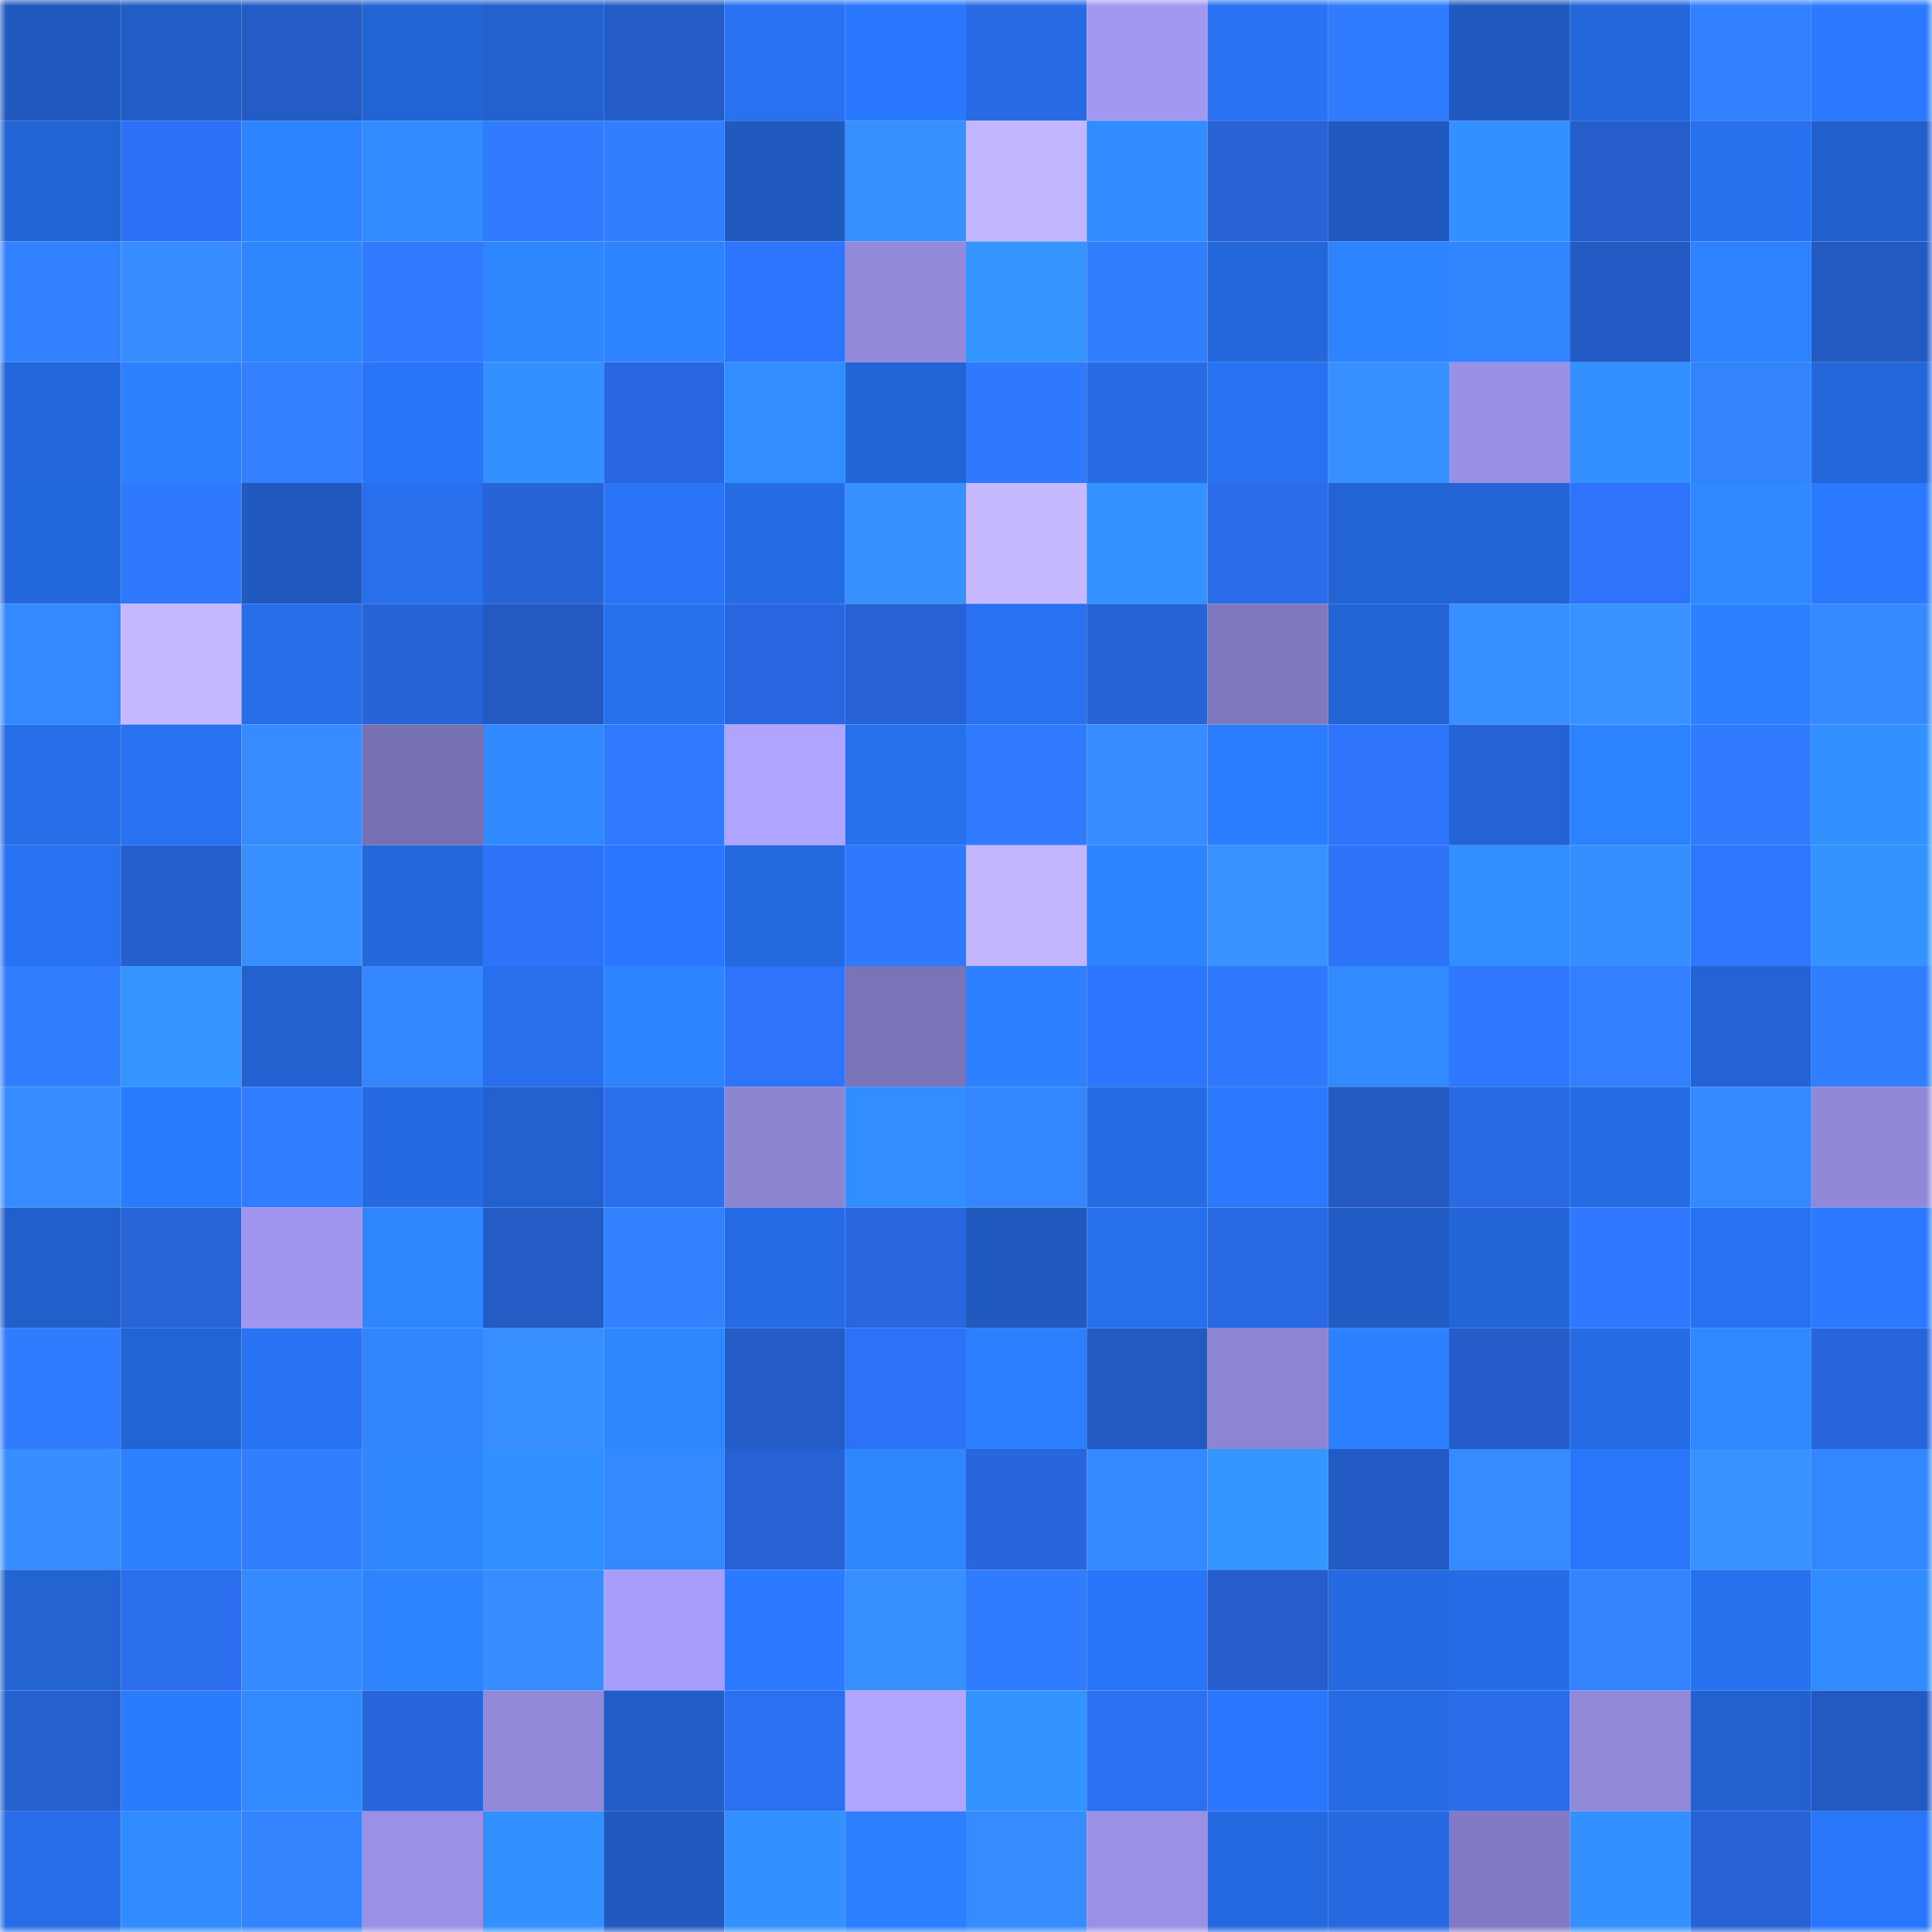 <svg viewBox="0 0 160 160" fill="none" role="img" xmlns="http://www.w3.org/2000/svg" width="240" height="240" name="basenames%2Cgeneon.base.eth"><mask id="1115417407" mask-type="alpha" maskUnits="userSpaceOnUse" x="0" y="0" width="160" height="160"><rect width="160" height="160" fill="#FFFFFF"></rect></mask><g mask="url(#1115417407)"><rect x="0" y="0" width="10" height="10" fill="#205abf"></rect><rect x="10" y="0" width="10" height="10" fill="#205dc5"></rect><rect x="20" y="0" width="10" height="10" fill="#245cc6"></rect><rect x="30" y="0" width="10" height="10" fill="#2364d4"></rect><rect x="40" y="0" width="10" height="10" fill="#2261ce"></rect><rect x="50" y="0" width="10" height="10" fill="#245cc7"></rect><rect x="60" y="0" width="10" height="10" fill="#2872f2"></rect><rect x="70" y="0" width="10" height="10" fill="#2a78fe"></rect><rect x="80" y="0" width="10" height="10" fill="#296ae5"></rect><rect x="90" y="0" width="10" height="10" fill="#a298f2"></rect><rect x="100" y="0" width="10" height="10" fill="#2873f4"></rect><rect x="110" y="0" width="10" height="10" fill="#307cff"></rect><rect x="120" y="0" width="10" height="10" fill="#205abf"></rect><rect x="130" y="0" width="10" height="10" fill="#2467db"></rect><rect x="140" y="0" width="10" height="10" fill="#3281ff"></rect><rect x="150" y="0" width="10" height="10" fill="#2b7aff"></rect><rect x="0" y="10" width="10" height="10" fill="#2364d4"></rect><rect x="10" y="10" width="10" height="10" fill="#2c71f5"></rect><rect x="20" y="10" width="10" height="10" fill="#2e83ff"></rect><rect x="30" y="10" width="10" height="10" fill="#318bff"></rect><rect x="40" y="10" width="10" height="10" fill="#307bff"></rect><rect x="50" y="10" width="10" height="10" fill="#317eff"></rect><rect x="60" y="10" width="10" height="10" fill="#205abf"></rect><rect x="70" y="10" width="10" height="10" fill="#3890ff"></rect><rect x="80" y="10" width="10" height="10" fill="#c2b6ff"></rect><rect x="90" y="10" width="10" height="10" fill="#318cff"></rect><rect x="100" y="10" width="10" height="10" fill="#2763d6"></rect><rect x="110" y="10" width="10" height="10" fill="#205ac0"></rect><rect x="120" y="10" width="10" height="10" fill="#3391ff"></rect><rect x="130" y="10" width="10" height="10" fill="#255ecb"></rect><rect x="140" y="10" width="10" height="10" fill="#2770ee"></rect><rect x="150" y="10" width="10" height="10" fill="#215fca"></rect><rect x="0" y="20" width="10" height="10" fill="#3281ff"></rect><rect x="10" y="20" width="10" height="10" fill="#378dff"></rect><rect x="20" y="20" width="10" height="10" fill="#2f87ff"></rect><rect x="30" y="20" width="10" height="10" fill="#307aff"></rect><rect x="40" y="20" width="10" height="10" fill="#2f87ff"></rect><rect x="50" y="20" width="10" height="10" fill="#2e83ff"></rect><rect x="60" y="20" width="10" height="10" fill="#2e75fe"></rect><rect x="70" y="20" width="10" height="10" fill="#948adc"></rect><rect x="80" y="20" width="10" height="10" fill="#3495ff"></rect><rect x="90" y="20" width="10" height="10" fill="#317eff"></rect><rect x="100" y="20" width="10" height="10" fill="#2467da"></rect><rect x="110" y="20" width="10" height="10" fill="#2e84ff"></rect><rect x="120" y="20" width="10" height="10" fill="#3384ff"></rect><rect x="130" y="20" width="10" height="10" fill="#235ac3"></rect><rect x="140" y="20" width="10" height="10" fill="#2e82ff"></rect><rect x="150" y="20" width="10" height="10" fill="#235ac2"></rect><rect x="0" y="30" width="10" height="10" fill="#2467dc"></rect><rect x="10" y="30" width="10" height="10" fill="#2d81ff"></rect><rect x="20" y="30" width="10" height="10" fill="#3280ff"></rect><rect x="30" y="30" width="10" height="10" fill="#2975f8"></rect><rect x="40" y="30" width="10" height="10" fill="#3391ff"></rect><rect x="50" y="30" width="10" height="10" fill="#2867df"></rect><rect x="60" y="30" width="10" height="10" fill="#328eff"></rect><rect x="70" y="30" width="10" height="10" fill="#2365d6"></rect><rect x="80" y="30" width="10" height="10" fill="#2f79ff"></rect><rect x="90" y="30" width="10" height="10" fill="#296ae5"></rect><rect x="100" y="30" width="10" height="10" fill="#2872f2"></rect><rect x="110" y="30" width="10" height="10" fill="#388fff"></rect><rect x="120" y="30" width="10" height="10" fill="#9990e5"></rect><rect x="130" y="30" width="10" height="10" fill="#3391ff"></rect><rect x="140" y="30" width="10" height="10" fill="#3382ff"></rect><rect x="150" y="30" width="10" height="10" fill="#2467da"></rect><rect x="0" y="40" width="10" height="10" fill="#2468dd"></rect><rect x="10" y="40" width="10" height="10" fill="#2f79ff"></rect><rect x="20" y="40" width="10" height="10" fill="#205abf"></rect><rect x="30" y="40" width="10" height="10" fill="#276fec"></rect><rect x="40" y="40" width="10" height="10" fill="#2764d8"></rect><rect x="50" y="40" width="10" height="10" fill="#2974f7"></rect><rect x="60" y="40" width="10" height="10" fill="#256be3"></rect><rect x="70" y="40" width="10" height="10" fill="#3890ff"></rect><rect x="80" y="40" width="10" height="10" fill="#c6b9ff"></rect><rect x="90" y="40" width="10" height="10" fill="#3392ff"></rect><rect x="100" y="40" width="10" height="10" fill="#2a6ce9"></rect><rect x="110" y="40" width="10" height="10" fill="#2364d4"></rect><rect x="120" y="40" width="10" height="10" fill="#2365d6"></rect><rect x="130" y="40" width="10" height="10" fill="#2d74fb"></rect><rect x="140" y="40" width="10" height="10" fill="#3089ff"></rect><rect x="150" y="40" width="10" height="10" fill="#2b7aff"></rect><rect x="0" y="50" width="10" height="10" fill="#3589ff"></rect><rect x="10" y="50" width="10" height="10" fill="#c5b8ff"></rect><rect x="20" y="50" width="10" height="10" fill="#276eea"></rect><rect x="30" y="50" width="10" height="10" fill="#2764d8"></rect><rect x="40" y="50" width="10" height="10" fill="#2359c0"></rect><rect x="50" y="50" width="10" height="10" fill="#2771ef"></rect><rect x="60" y="50" width="10" height="10" fill="#2867df"></rect><rect x="70" y="50" width="10" height="10" fill="#2763d6"></rect><rect x="80" y="50" width="10" height="10" fill="#2872f1"></rect><rect x="90" y="50" width="10" height="10" fill="#2663d5"></rect><rect x="100" y="50" width="10" height="10" fill="#8179c0"></rect><rect x="110" y="50" width="10" height="10" fill="#2364d4"></rect><rect x="120" y="50" width="10" height="10" fill="#388fff"></rect><rect x="130" y="50" width="10" height="10" fill="#3992ff"></rect><rect x="140" y="50" width="10" height="10" fill="#2d80ff"></rect><rect x="150" y="50" width="10" height="10" fill="#368aff"></rect><rect x="0" y="60" width="10" height="10" fill="#266de8"></rect><rect x="10" y="60" width="10" height="10" fill="#2872f1"></rect><rect x="20" y="60" width="10" height="10" fill="#368cff"></rect><rect x="30" y="60" width="10" height="10" fill="#7770b2"></rect><rect x="40" y="60" width="10" height="10" fill="#3089ff"></rect><rect x="50" y="60" width="10" height="10" fill="#2f7aff"></rect><rect x="60" y="60" width="10" height="10" fill="#afa4ff"></rect><rect x="70" y="60" width="10" height="10" fill="#2770ee"></rect><rect x="80" y="60" width="10" height="10" fill="#307bff"></rect><rect x="90" y="60" width="10" height="10" fill="#378dff"></rect><rect x="100" y="60" width="10" height="10" fill="#2b7cff"></rect><rect x="110" y="60" width="10" height="10" fill="#2e75fc"></rect><rect x="120" y="60" width="10" height="10" fill="#2363d3"></rect><rect x="130" y="60" width="10" height="10" fill="#2d82ff"></rect><rect x="140" y="60" width="10" height="10" fill="#307bff"></rect><rect x="150" y="60" width="10" height="10" fill="#3290ff"></rect><rect x="0" y="70" width="10" height="10" fill="#2871f1"></rect><rect x="10" y="70" width="10" height="10" fill="#255fcd"></rect><rect x="20" y="70" width="10" height="10" fill="#388fff"></rect><rect x="30" y="70" width="10" height="10" fill="#2468dc"></rect><rect x="40" y="70" width="10" height="10" fill="#2d73f9"></rect><rect x="50" y="70" width="10" height="10" fill="#2a78ff"></rect><rect x="60" y="70" width="10" height="10" fill="#2569de"></rect><rect x="70" y="70" width="10" height="10" fill="#2f79ff"></rect><rect x="80" y="70" width="10" height="10" fill="#c3b6ff"></rect><rect x="90" y="70" width="10" height="10" fill="#2e84ff"></rect><rect x="100" y="70" width="10" height="10" fill="#3993ff"></rect><rect x="110" y="70" width="10" height="10" fill="#2d73f8"></rect><rect x="120" y="70" width="10" height="10" fill="#328fff"></rect><rect x="130" y="70" width="10" height="10" fill="#378eff"></rect><rect x="140" y="70" width="10" height="10" fill="#2e77ff"></rect><rect x="150" y="70" width="10" height="10" fill="#3494ff"></rect><rect x="0" y="80" width="10" height="10" fill="#317eff"></rect><rect x="10" y="80" width="10" height="10" fill="#3495ff"></rect><rect x="20" y="80" width="10" height="10" fill="#2261cf"></rect><rect x="30" y="80" width="10" height="10" fill="#3587ff"></rect><rect x="40" y="80" width="10" height="10" fill="#276fec"></rect><rect x="50" y="80" width="10" height="10" fill="#2e83ff"></rect><rect x="60" y="80" width="10" height="10" fill="#2d74fa"></rect><rect x="70" y="80" width="10" height="10" fill="#7b73b7"></rect><rect x="80" y="80" width="10" height="10" fill="#2d80ff"></rect><rect x="90" y="80" width="10" height="10" fill="#2e75fd"></rect><rect x="100" y="80" width="10" height="10" fill="#2f79ff"></rect><rect x="110" y="80" width="10" height="10" fill="#318bff"></rect><rect x="120" y="80" width="10" height="10" fill="#2f78ff"></rect><rect x="130" y="80" width="10" height="10" fill="#327fff"></rect><rect x="140" y="80" width="10" height="10" fill="#2363d3"></rect><rect x="150" y="80" width="10" height="10" fill="#317fff"></rect><rect x="0" y="90" width="10" height="10" fill="#378cff"></rect><rect x="10" y="90" width="10" height="10" fill="#2b7bff"></rect><rect x="20" y="90" width="10" height="10" fill="#317dff"></rect><rect x="30" y="90" width="10" height="10" fill="#256ae0"></rect><rect x="40" y="90" width="10" height="10" fill="#2261cf"></rect><rect x="50" y="90" width="10" height="10" fill="#2b6fef"></rect><rect x="60" y="90" width="10" height="10" fill="#8c83d1"></rect><rect x="70" y="90" width="10" height="10" fill="#328eff"></rect><rect x="80" y="90" width="10" height="10" fill="#3486ff"></rect><rect x="90" y="90" width="10" height="10" fill="#266ce5"></rect><rect x="100" y="90" width="10" height="10" fill="#2a79ff"></rect><rect x="110" y="90" width="10" height="10" fill="#2359c0"></rect><rect x="120" y="90" width="10" height="10" fill="#2969e2"></rect><rect x="130" y="90" width="10" height="10" fill="#256be3"></rect><rect x="140" y="90" width="10" height="10" fill="#3589ff"></rect><rect x="150" y="90" width="10" height="10" fill="#9188d9"></rect><rect x="0" y="100" width="10" height="10" fill="#215fcb"></rect><rect x="10" y="100" width="10" height="10" fill="#2765d9"></rect><rect x="20" y="100" width="10" height="10" fill="#a096ef"></rect><rect x="30" y="100" width="10" height="10" fill="#2f86ff"></rect><rect x="40" y="100" width="10" height="10" fill="#245cc6"></rect><rect x="50" y="100" width="10" height="10" fill="#3281ff"></rect><rect x="60" y="100" width="10" height="10" fill="#266be4"></rect><rect x="70" y="100" width="10" height="10" fill="#2867de"></rect><rect x="80" y="100" width="10" height="10" fill="#205abf"></rect><rect x="90" y="100" width="10" height="10" fill="#2770ed"></rect><rect x="100" y="100" width="10" height="10" fill="#2969e3"></rect><rect x="110" y="100" width="10" height="10" fill="#205cc4"></rect><rect x="120" y="100" width="10" height="10" fill="#2365d7"></rect><rect x="130" y="100" width="10" height="10" fill="#2f78ff"></rect><rect x="140" y="100" width="10" height="10" fill="#2872f1"></rect><rect x="150" y="100" width="10" height="10" fill="#2b7aff"></rect><rect x="0" y="110" width="10" height="10" fill="#307cff"></rect><rect x="10" y="110" width="10" height="10" fill="#2364d5"></rect><rect x="20" y="110" width="10" height="10" fill="#2873f4"></rect><rect x="30" y="110" width="10" height="10" fill="#3384ff"></rect><rect x="40" y="110" width="10" height="10" fill="#388fff"></rect><rect x="50" y="110" width="10" height="10" fill="#2f87ff"></rect><rect x="60" y="110" width="10" height="10" fill="#245cc7"></rect><rect x="70" y="110" width="10" height="10" fill="#2c72f6"></rect><rect x="80" y="110" width="10" height="10" fill="#2c7fff"></rect><rect x="90" y="110" width="10" height="10" fill="#2359c1"></rect><rect x="100" y="110" width="10" height="10" fill="#8d84d3"></rect><rect x="110" y="110" width="10" height="10" fill="#2d80ff"></rect><rect x="120" y="110" width="10" height="10" fill="#245dc9"></rect><rect x="130" y="110" width="10" height="10" fill="#256be3"></rect><rect x="140" y="110" width="10" height="10" fill="#3089ff"></rect><rect x="150" y="110" width="10" height="10" fill="#2765da"></rect><rect x="0" y="120" width="10" height="10" fill="#388eff"></rect><rect x="10" y="120" width="10" height="10" fill="#2d81ff"></rect><rect x="20" y="120" width="10" height="10" fill="#317eff"></rect><rect x="30" y="120" width="10" height="10" fill="#2f86ff"></rect><rect x="40" y="120" width="10" height="10" fill="#3290ff"></rect><rect x="50" y="120" width="10" height="10" fill="#3589ff"></rect><rect x="60" y="120" width="10" height="10" fill="#2662d3"></rect><rect x="70" y="120" width="10" height="10" fill="#2f87ff"></rect><rect x="80" y="120" width="10" height="10" fill="#2866dc"></rect><rect x="90" y="120" width="10" height="10" fill="#3588ff"></rect><rect x="100" y="120" width="10" height="10" fill="#3496ff"></rect><rect x="110" y="120" width="10" height="10" fill="#235bc4"></rect><rect x="120" y="120" width="10" height="10" fill="#368cff"></rect><rect x="130" y="120" width="10" height="10" fill="#2976fb"></rect><rect x="140" y="120" width="10" height="10" fill="#3992ff"></rect><rect x="150" y="120" width="10" height="10" fill="#3486ff"></rect><rect x="0" y="130" width="10" height="10" fill="#2363d2"></rect><rect x="10" y="130" width="10" height="10" fill="#2b6eed"></rect><rect x="20" y="130" width="10" height="10" fill="#368aff"></rect><rect x="30" y="130" width="10" height="10" fill="#2e84ff"></rect><rect x="40" y="130" width="10" height="10" fill="#378dff"></rect><rect x="50" y="130" width="10" height="10" fill="#a89dfb"></rect><rect x="60" y="130" width="10" height="10" fill="#2b7aff"></rect><rect x="70" y="130" width="10" height="10" fill="#3890ff"></rect><rect x="80" y="130" width="10" height="10" fill="#307cff"></rect><rect x="90" y="130" width="10" height="10" fill="#2975f9"></rect><rect x="100" y="130" width="10" height="10" fill="#255ecc"></rect><rect x="110" y="130" width="10" height="10" fill="#256ae0"></rect><rect x="120" y="130" width="10" height="10" fill="#266ce6"></rect><rect x="130" y="130" width="10" height="10" fill="#3383ff"></rect><rect x="140" y="130" width="10" height="10" fill="#2770ee"></rect><rect x="150" y="130" width="10" height="10" fill="#318cff"></rect><rect x="0" y="140" width="10" height="10" fill="#2560cf"></rect><rect x="10" y="140" width="10" height="10" fill="#2b7bff"></rect><rect x="20" y="140" width="10" height="10" fill="#318bff"></rect><rect x="30" y="140" width="10" height="10" fill="#2866dc"></rect><rect x="40" y="140" width="10" height="10" fill="#9389db"></rect><rect x="50" y="140" width="10" height="10" fill="#215ec7"></rect><rect x="60" y="140" width="10" height="10" fill="#2c70f2"></rect><rect x="70" y="140" width="10" height="10" fill="#b1a6ff"></rect><rect x="80" y="140" width="10" height="10" fill="#3494ff"></rect><rect x="90" y="140" width="10" height="10" fill="#2c70f1"></rect><rect x="100" y="140" width="10" height="10" fill="#2a77fd"></rect><rect x="110" y="140" width="10" height="10" fill="#266be4"></rect><rect x="120" y="140" width="10" height="10" fill="#2a6ce9"></rect><rect x="130" y="140" width="10" height="10" fill="#9289da"></rect><rect x="140" y="140" width="10" height="10" fill="#2262d0"></rect><rect x="150" y="140" width="10" height="10" fill="#235ac2"></rect><rect x="0" y="150" width="10" height="10" fill="#266de7"></rect><rect x="10" y="150" width="10" height="10" fill="#318cff"></rect><rect x="20" y="150" width="10" height="10" fill="#3484ff"></rect><rect x="30" y="150" width="10" height="10" fill="#9a90e6"></rect><rect x="40" y="150" width="10" height="10" fill="#3290ff"></rect><rect x="50" y="150" width="10" height="10" fill="#2359bf"></rect><rect x="60" y="150" width="10" height="10" fill="#3391ff"></rect><rect x="70" y="150" width="10" height="10" fill="#2d7fff"></rect><rect x="80" y="150" width="10" height="10" fill="#368bff"></rect><rect x="90" y="150" width="10" height="10" fill="#9a91e7"></rect><rect x="100" y="150" width="10" height="10" fill="#2569e0"></rect><rect x="110" y="150" width="10" height="10" fill="#2868e0"></rect><rect x="120" y="150" width="10" height="10" fill="#827ac2"></rect><rect x="130" y="150" width="10" height="10" fill="#3391ff"></rect><rect x="140" y="150" width="10" height="10" fill="#2662d3"></rect><rect x="150" y="150" width="10" height="10" fill="#2976fa"></rect></g></svg>
